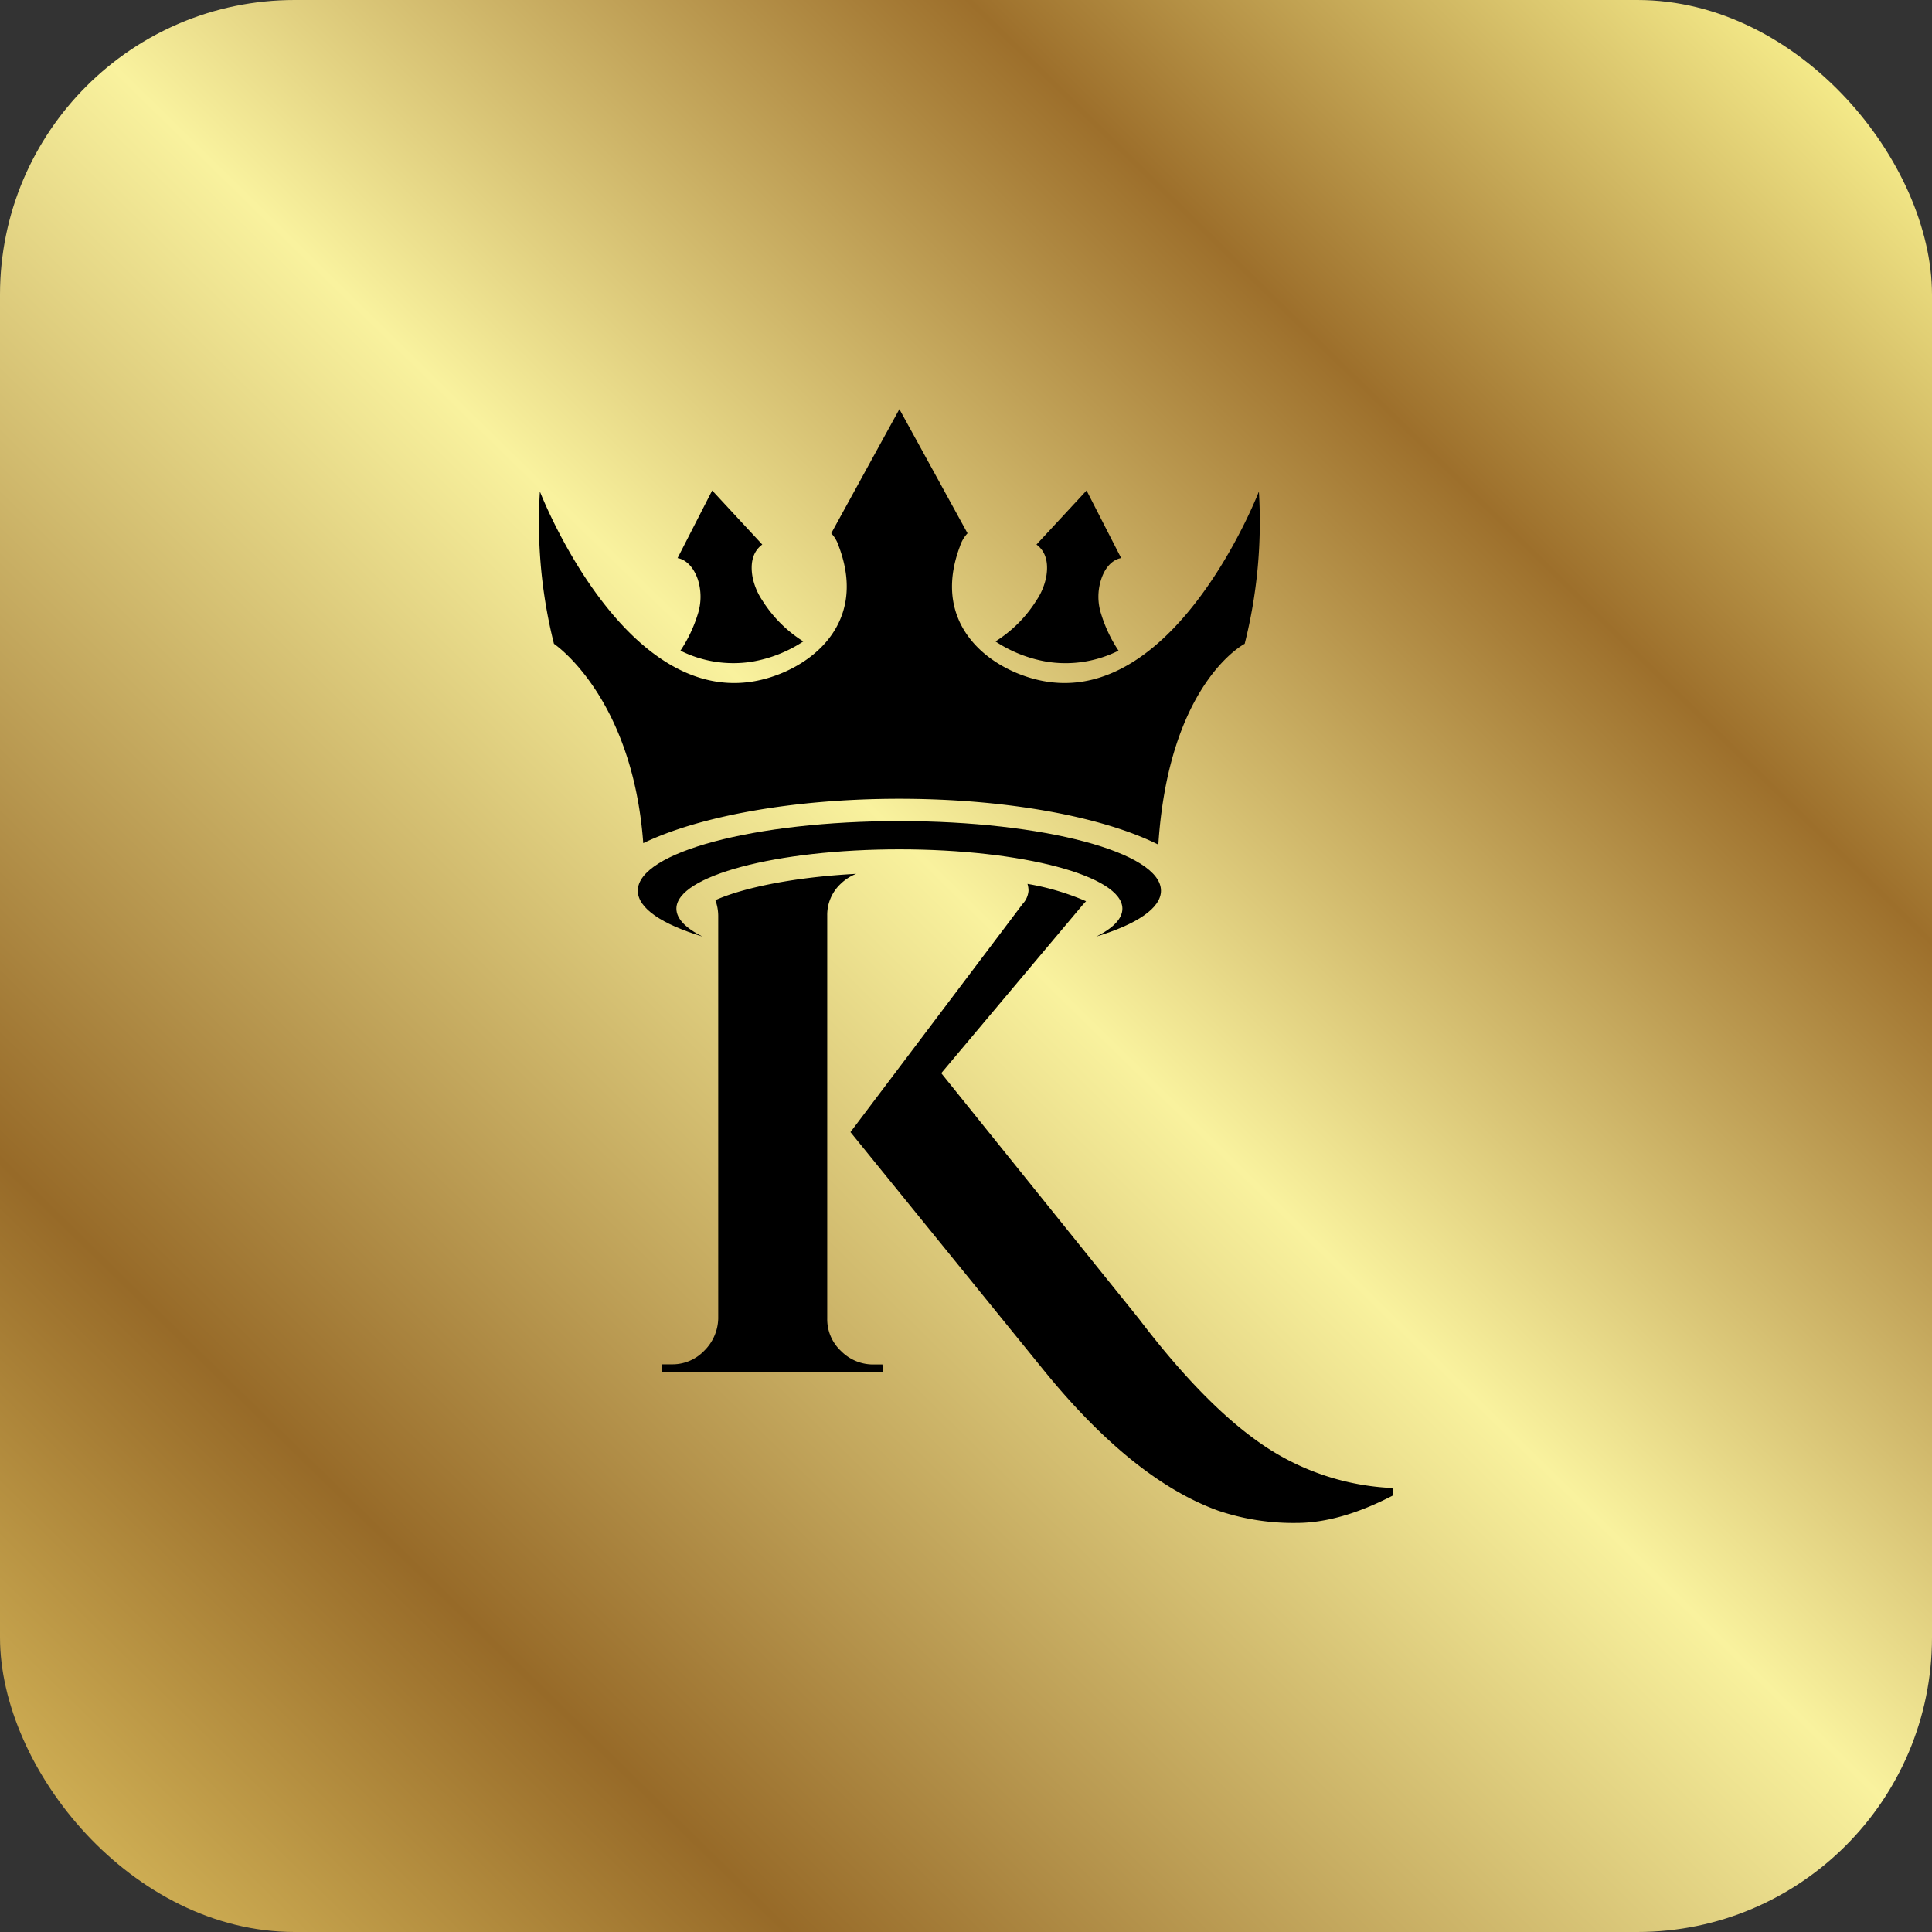 <svg id="Layer_1" data-name="Layer 1" xmlns="http://www.w3.org/2000/svg" xmlns:xlink="http://www.w3.org/1999/xlink" viewBox="0 0 400 400"><rect x="0" y="0" width="400" height="400" fill="#333333" stroke="none"/><defs><style>.cls-1{fill:url(#linear-gradient);}</style><linearGradient id="linear-gradient" x1="0.2" y1="404.14" x2="389.85" y2="6.03" gradientUnits="userSpaceOnUse"><stop offset="0" stop-color="#e0c462"/><stop offset="0.21" stop-color="#976a28"/><stop offset="0.53" stop-color="#f9f29e"/><stop offset="0.77" stop-color="#9d6f2b"/><stop offset="0.98" stop-color="#f7ee8c"/></linearGradient></defs><title>Browser Icon 02</title><rect class="cls-1" width="400" height="400" rx="61"/><path d="M288.3,308.08a51.77,51.77,0,0,1-26.78-8.88q-12-8.13-25.73-26.17l-40.91-50.84,29.34-34.91.64-.69A52.57,52.57,0,0,0,212.73,183a4.75,4.75,0,0,1,.21,1.45,4.51,4.51,0,0,1-1.22,2.71l-35.64,47.23,39.56,48.74q18.66,23.14,36.55,29.63a48.57,48.57,0,0,0,16.25,2.55q9,0,20-5.71ZM182.7,282.5h-1.8a9.33,9.33,0,0,1-6.77-2.78,9,9,0,0,1-2.86-6.69V189.54a8.78,8.78,0,0,1,2.86-6.62,9.61,9.61,0,0,1,3.14-2c-14.09.75-24.17,3.2-29.16,5.45a9.63,9.63,0,0,1,.59,3.2V273a9.68,9.68,0,0,1-2.93,6.69,9.08,9.08,0,0,1-6.69,2.78h-2V284h45.73Z"/><path d="M144.46,119.91a11.73,11.73,0,0,1,0,7.27,29,29,0,0,1-3.58,7.53A24.48,24.48,0,0,0,155.67,137a27.8,27.8,0,0,0,10.65-4.2,27,27,0,0,1-8.5-8.51,13.34,13.34,0,0,1-2-4.76c-.41-2.23-.34-5.07,2-6.79l-10.37-11.19-7.17,14S143,115.75,144.46,119.91Z"/><path d="M228,119.91a11.59,11.59,0,0,0,0,7.27,29,29,0,0,0,3.58,7.53A24.5,24.5,0,0,1,216.75,137a27.74,27.74,0,0,1-10.65-4.2,26.83,26.83,0,0,0,8.49-8.51,13.18,13.18,0,0,0,2-4.76c.41-2.23.34-5.07-2-6.79l10.37-11.19,7.17,14S229.38,115.75,228,119.91Z"/><path d="M260.64,101.76s-16.86,43.75-44.06,39.34c-10.38-1.69-24.29-10.9-17.83-28a7.12,7.12,0,0,1,1.57-2.69l-14.11-25.7-14.11,25.7a7,7,0,0,1,1.56,2.69c6.46,17.1-7.44,26.31-17.82,28-27.2,4.41-44.06-39.34-44.06-39.34a103,103,0,0,0,2.91,31.53s16.25,10.84,18.49,41.28c11.48-5.54,30.95-9.19,53-9.19,22.47,0,42.24,3.78,53.64,9.49,2.18-33.55,17.88-41.58,17.88-41.58A103.38,103.38,0,0,0,260.64,101.76Z"/><path d="M186.21,170c-29.91,0-54.16,6.45-54.16,14.41,0,3.64,5,6.95,13.38,9.49-3.44-1.72-5.39-3.68-5.39-5.77,0-6.78,20.67-12.28,46.17-12.28s46.17,5.5,46.17,12.28c0,2.09-1.95,4.05-5.39,5.77,8.33-2.54,13.38-5.85,13.38-9.49C240.37,176.48,216.12,170,186.21,170Z"/></svg>